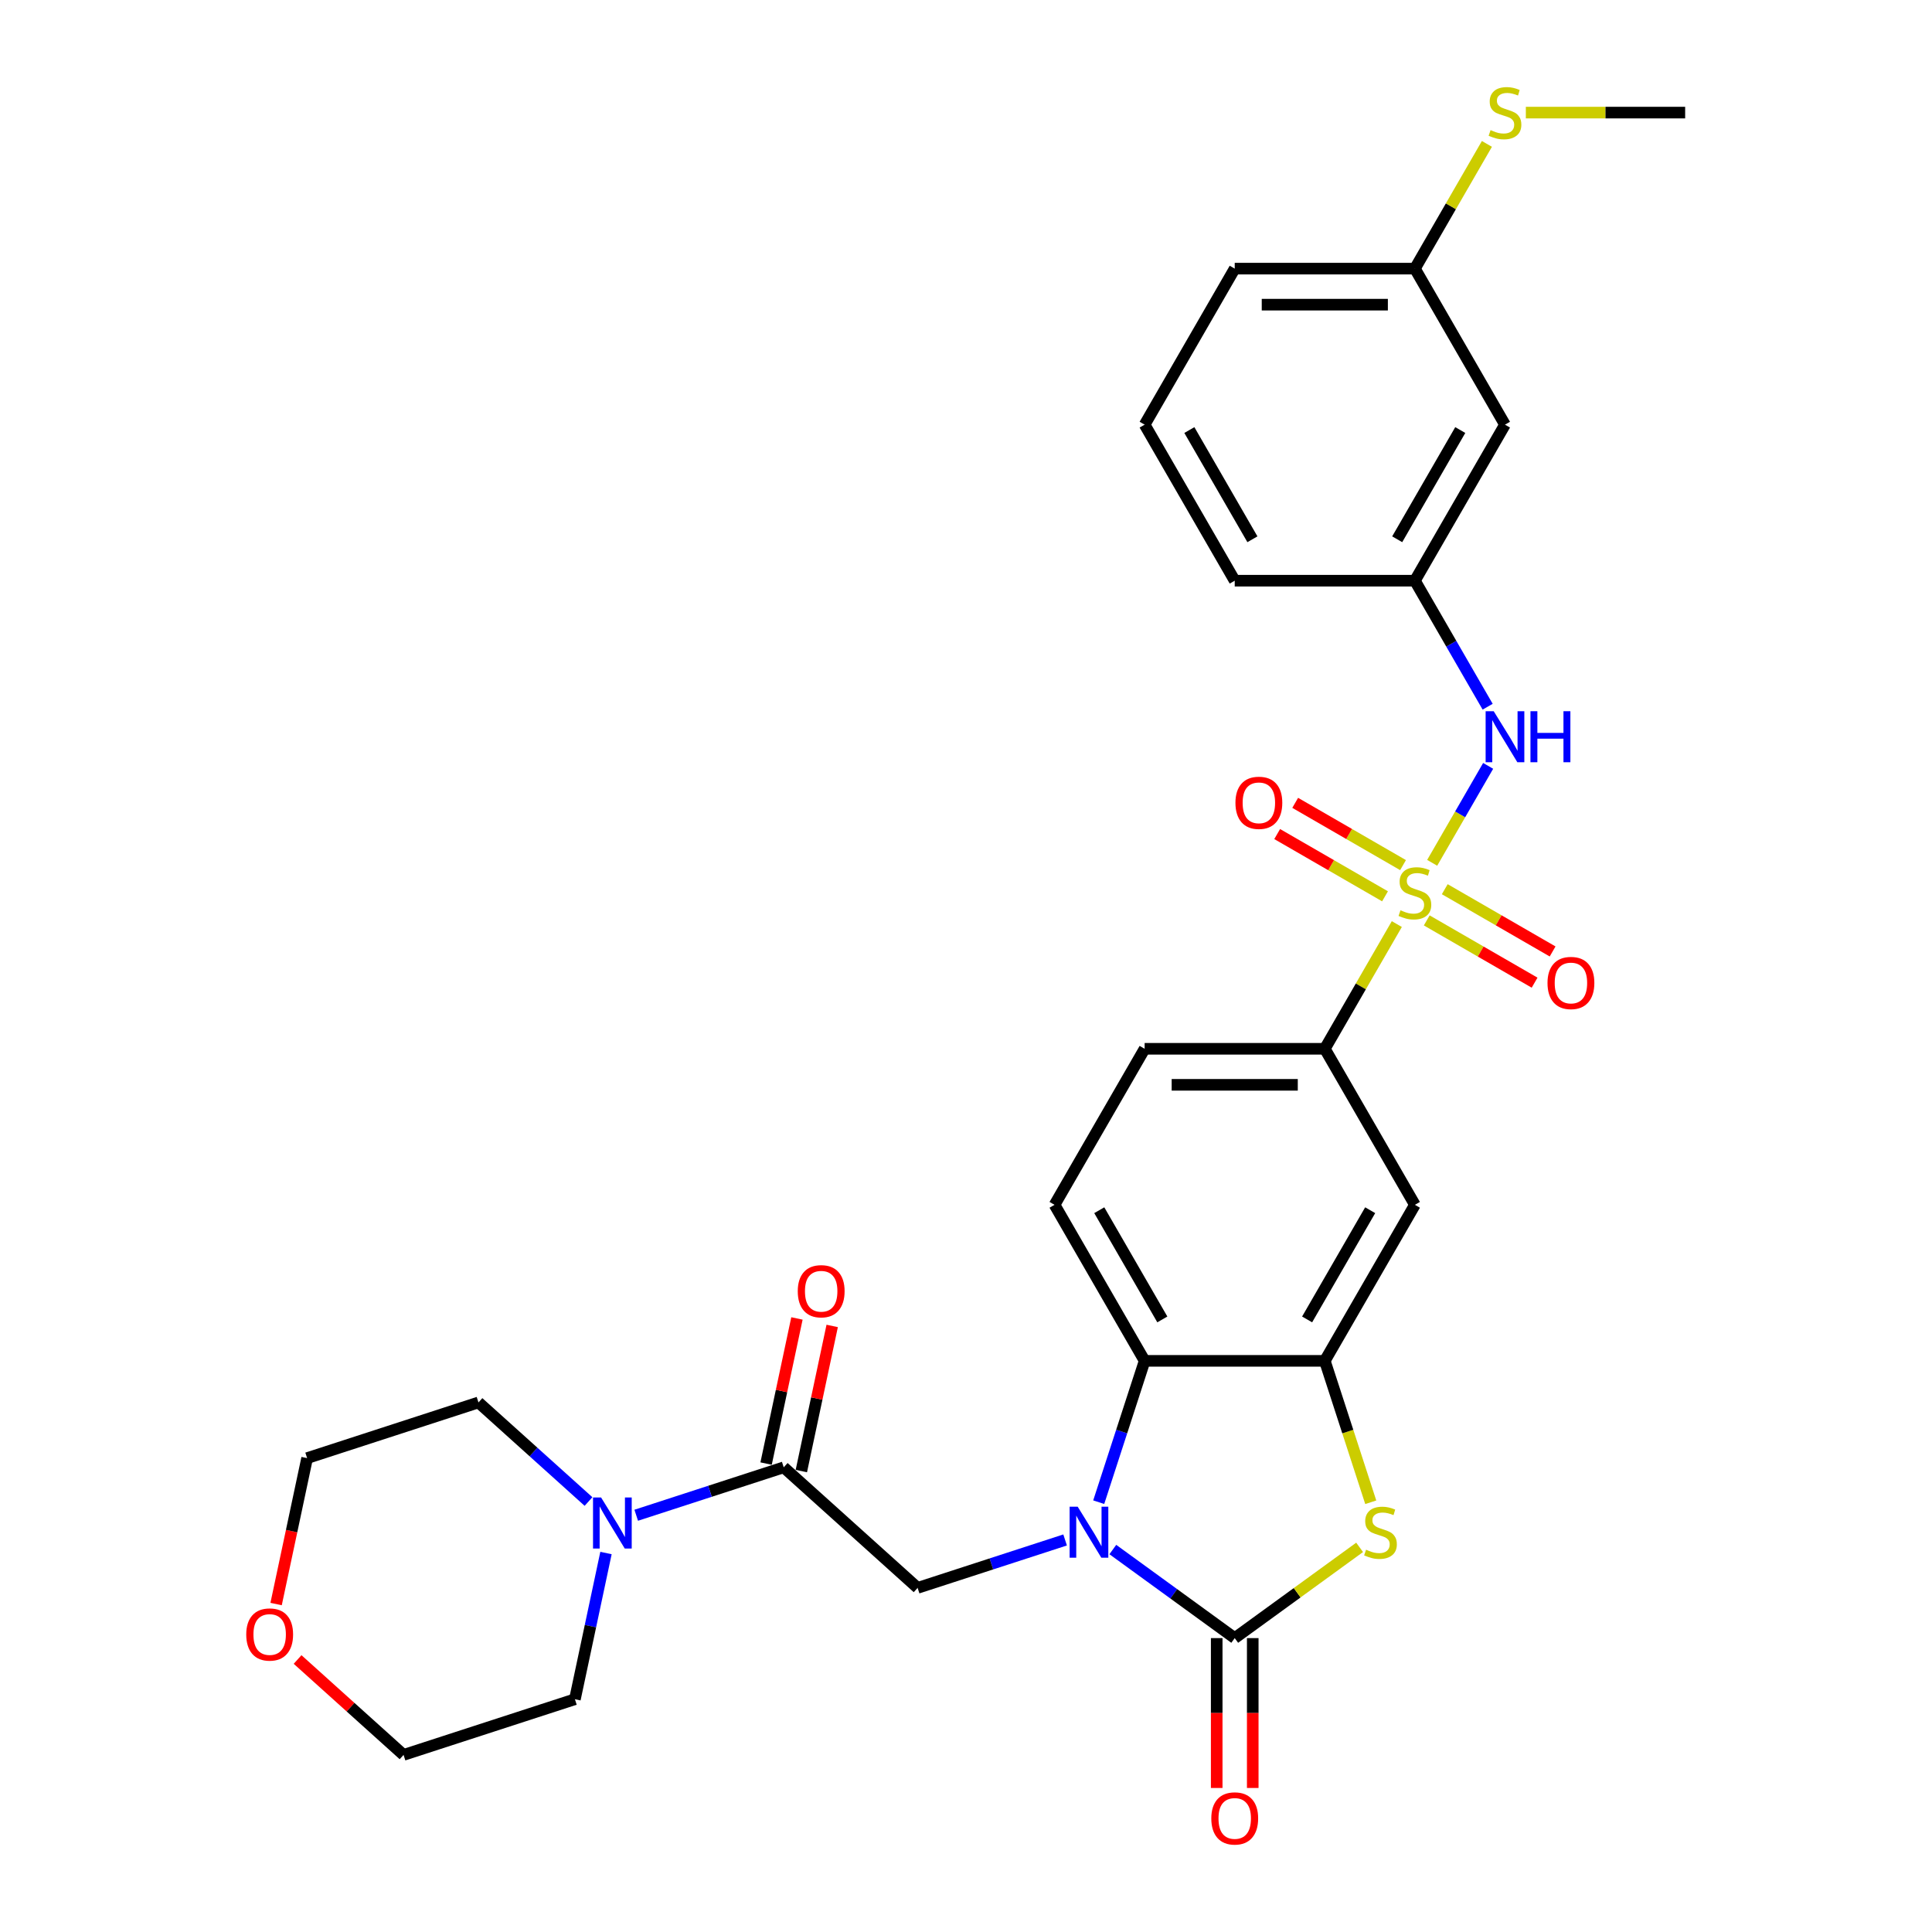<?xml version='1.0' encoding='iso-8859-1'?>
<svg version='1.1' baseProfile='full'
              xmlns='http://www.w3.org/2000/svg'
                      xmlns:rdkit='http://www.rdkit.org/xml'
                      xmlns:xlink='http://www.w3.org/1999/xlink'
                  xml:space='preserve'
width='1000px' height='1000px' viewBox='0 0 1000 1000'>
<!-- END OF HEADER -->
<rect style='opacity:1.0;fill:#FFFFFF;stroke:none' width='1000' height='1000' x='0' y='0'> </rect>
<path class='bond-7' d='M 722.99,478.298 L 704.355,510.575' style='fill:none;fill-rule:evenodd;stroke:#CCCC00;stroke-width:6px;stroke-linecap:butt;stroke-linejoin:miter;stroke-opacity:1' />
<path class='bond-7' d='M 704.355,510.575 L 685.72,542.852' style='fill:none;fill-rule:evenodd;stroke:#000000;stroke-width:6px;stroke-linecap:butt;stroke-linejoin:miter;stroke-opacity:1' />
<path class='bond-8' d='M 741.296,446.591 L 755.78,421.504' style='fill:none;fill-rule:evenodd;stroke:#CCCC00;stroke-width:6px;stroke-linecap:butt;stroke-linejoin:miter;stroke-opacity:1' />
<path class='bond-8' d='M 755.78,421.504 L 770.264,396.417' style='fill:none;fill-rule:evenodd;stroke:#0000FF;stroke-width:6px;stroke-linecap:butt;stroke-linejoin:miter;stroke-opacity:1' />
<path class='bond-11' d='M 738.484,476.401 L 766.394,492.515' style='fill:none;fill-rule:evenodd;stroke:#CCCC00;stroke-width:6px;stroke-linecap:butt;stroke-linejoin:miter;stroke-opacity:1' />
<path class='bond-11' d='M 766.394,492.515 L 794.304,508.629' style='fill:none;fill-rule:evenodd;stroke:#FF0000;stroke-width:6px;stroke-linecap:butt;stroke-linejoin:miter;stroke-opacity:1' />
<path class='bond-11' d='M 747.809,460.249 L 775.72,476.363' style='fill:none;fill-rule:evenodd;stroke:#CCCC00;stroke-width:6px;stroke-linecap:butt;stroke-linejoin:miter;stroke-opacity:1' />
<path class='bond-11' d='M 775.72,476.363 L 803.63,492.477' style='fill:none;fill-rule:evenodd;stroke:#FF0000;stroke-width:6px;stroke-linecap:butt;stroke-linejoin:miter;stroke-opacity:1' />
<path class='bond-12' d='M 726.211,447.779 L 698.301,431.665' style='fill:none;fill-rule:evenodd;stroke:#CCCC00;stroke-width:6px;stroke-linecap:butt;stroke-linejoin:miter;stroke-opacity:1' />
<path class='bond-12' d='M 698.301,431.665 L 670.391,415.552' style='fill:none;fill-rule:evenodd;stroke:#FF0000;stroke-width:6px;stroke-linecap:butt;stroke-linejoin:miter;stroke-opacity:1' />
<path class='bond-12' d='M 716.886,463.932 L 688.976,447.818' style='fill:none;fill-rule:evenodd;stroke:#CCCC00;stroke-width:6px;stroke-linecap:butt;stroke-linejoin:miter;stroke-opacity:1' />
<path class='bond-12' d='M 688.976,447.818 L 661.066,431.704' style='fill:none;fill-rule:evenodd;stroke:#FF0000;stroke-width:6px;stroke-linecap:butt;stroke-linejoin:miter;stroke-opacity:1' />
<path class='bond-0' d='M 568.694,777.531 L 580.579,740.954' style='fill:none;fill-rule:evenodd;stroke:#0000FF;stroke-width:6px;stroke-linecap:butt;stroke-linejoin:miter;stroke-opacity:1' />
<path class='bond-0' d='M 580.579,740.954 L 592.464,704.376' style='fill:none;fill-rule:evenodd;stroke:#000000;stroke-width:6px;stroke-linecap:butt;stroke-linejoin:miter;stroke-opacity:1' />
<path class='bond-5' d='M 551.299,797.08 L 513.127,809.483' style='fill:none;fill-rule:evenodd;stroke:#0000FF;stroke-width:6px;stroke-linecap:butt;stroke-linejoin:miter;stroke-opacity:1' />
<path class='bond-5' d='M 513.127,809.483 L 474.955,821.885' style='fill:none;fill-rule:evenodd;stroke:#000000;stroke-width:6px;stroke-linecap:butt;stroke-linejoin:miter;stroke-opacity:1' />
<path class='bond-32' d='M 575.993,802.039 L 607.543,824.96' style='fill:none;fill-rule:evenodd;stroke:#0000FF;stroke-width:6px;stroke-linecap:butt;stroke-linejoin:miter;stroke-opacity:1' />
<path class='bond-32' d='M 607.543,824.96 L 639.092,847.882' style='fill:none;fill-rule:evenodd;stroke:#000000;stroke-width:6px;stroke-linecap:butt;stroke-linejoin:miter;stroke-opacity:1' />
<path class='bond-1' d='M 639.092,847.882 L 671.415,824.398' style='fill:none;fill-rule:evenodd;stroke:#000000;stroke-width:6px;stroke-linecap:butt;stroke-linejoin:miter;stroke-opacity:1' />
<path class='bond-1' d='M 671.415,824.398 L 703.738,800.914' style='fill:none;fill-rule:evenodd;stroke:#CCCC00;stroke-width:6px;stroke-linecap:butt;stroke-linejoin:miter;stroke-opacity:1' />
<path class='bond-14' d='M 629.766,847.882 L 629.766,886.667' style='fill:none;fill-rule:evenodd;stroke:#000000;stroke-width:6px;stroke-linecap:butt;stroke-linejoin:miter;stroke-opacity:1' />
<path class='bond-14' d='M 629.766,886.667 L 629.766,925.453' style='fill:none;fill-rule:evenodd;stroke:#FF0000;stroke-width:6px;stroke-linecap:butt;stroke-linejoin:miter;stroke-opacity:1' />
<path class='bond-14' d='M 648.417,847.882 L 648.417,886.667' style='fill:none;fill-rule:evenodd;stroke:#000000;stroke-width:6px;stroke-linecap:butt;stroke-linejoin:miter;stroke-opacity:1' />
<path class='bond-14' d='M 648.417,886.667 L 648.417,925.453' style='fill:none;fill-rule:evenodd;stroke:#FF0000;stroke-width:6px;stroke-linecap:butt;stroke-linejoin:miter;stroke-opacity:1' />
<path class='bond-2' d='M 709.501,777.569 L 697.611,740.972' style='fill:none;fill-rule:evenodd;stroke:#CCCC00;stroke-width:6px;stroke-linecap:butt;stroke-linejoin:miter;stroke-opacity:1' />
<path class='bond-2' d='M 697.611,740.972 L 685.72,704.376' style='fill:none;fill-rule:evenodd;stroke:#000000;stroke-width:6px;stroke-linecap:butt;stroke-linejoin:miter;stroke-opacity:1' />
<path class='bond-3' d='M 685.72,704.376 L 732.348,623.614' style='fill:none;fill-rule:evenodd;stroke:#000000;stroke-width:6px;stroke-linecap:butt;stroke-linejoin:miter;stroke-opacity:1' />
<path class='bond-3' d='M 676.562,682.936 L 709.201,626.403' style='fill:none;fill-rule:evenodd;stroke:#000000;stroke-width:6px;stroke-linecap:butt;stroke-linejoin:miter;stroke-opacity:1' />
<path class='bond-30' d='M 685.72,704.376 L 592.464,704.376' style='fill:none;fill-rule:evenodd;stroke:#000000;stroke-width:6px;stroke-linecap:butt;stroke-linejoin:miter;stroke-opacity:1' />
<path class='bond-4' d='M 592.464,704.376 L 545.836,623.614' style='fill:none;fill-rule:evenodd;stroke:#000000;stroke-width:6px;stroke-linecap:butt;stroke-linejoin:miter;stroke-opacity:1' />
<path class='bond-4' d='M 601.622,682.936 L 568.982,626.403' style='fill:none;fill-rule:evenodd;stroke:#000000;stroke-width:6px;stroke-linecap:butt;stroke-linejoin:miter;stroke-opacity:1' />
<path class='bond-6' d='M 474.955,821.885 L 405.652,759.485' style='fill:none;fill-rule:evenodd;stroke:#000000;stroke-width:6px;stroke-linecap:butt;stroke-linejoin:miter;stroke-opacity:1' />
<path class='bond-10' d='M 405.652,759.485 L 367.48,771.888' style='fill:none;fill-rule:evenodd;stroke:#000000;stroke-width:6px;stroke-linecap:butt;stroke-linejoin:miter;stroke-opacity:1' />
<path class='bond-10' d='M 367.48,771.888 L 329.307,784.291' style='fill:none;fill-rule:evenodd;stroke:#0000FF;stroke-width:6px;stroke-linecap:butt;stroke-linejoin:miter;stroke-opacity:1' />
<path class='bond-16' d='M 414.774,761.424 L 422.758,723.863' style='fill:none;fill-rule:evenodd;stroke:#000000;stroke-width:6px;stroke-linecap:butt;stroke-linejoin:miter;stroke-opacity:1' />
<path class='bond-16' d='M 422.758,723.863 L 430.741,686.302' style='fill:none;fill-rule:evenodd;stroke:#FF0000;stroke-width:6px;stroke-linecap:butt;stroke-linejoin:miter;stroke-opacity:1' />
<path class='bond-16' d='M 396.53,757.546 L 404.514,719.985' style='fill:none;fill-rule:evenodd;stroke:#000000;stroke-width:6px;stroke-linecap:butt;stroke-linejoin:miter;stroke-opacity:1' />
<path class='bond-16' d='M 404.514,719.985 L 412.498,682.424' style='fill:none;fill-rule:evenodd;stroke:#FF0000;stroke-width:6px;stroke-linecap:butt;stroke-linejoin:miter;stroke-opacity:1' />
<path class='bond-9' d='M 685.72,542.852 L 732.348,623.614' style='fill:none;fill-rule:evenodd;stroke:#000000;stroke-width:6px;stroke-linecap:butt;stroke-linejoin:miter;stroke-opacity:1' />
<path class='bond-17' d='M 685.72,542.852 L 592.464,542.852' style='fill:none;fill-rule:evenodd;stroke:#000000;stroke-width:6px;stroke-linecap:butt;stroke-linejoin:miter;stroke-opacity:1' />
<path class='bond-17' d='M 671.731,561.503 L 606.452,561.503' style='fill:none;fill-rule:evenodd;stroke:#000000;stroke-width:6px;stroke-linecap:butt;stroke-linejoin:miter;stroke-opacity:1' />
<path class='bond-15' d='M 770.006,365.792 L 751.177,333.179' style='fill:none;fill-rule:evenodd;stroke:#0000FF;stroke-width:6px;stroke-linecap:butt;stroke-linejoin:miter;stroke-opacity:1' />
<path class='bond-15' d='M 751.177,333.179 L 732.348,300.566' style='fill:none;fill-rule:evenodd;stroke:#000000;stroke-width:6px;stroke-linecap:butt;stroke-linejoin:miter;stroke-opacity:1' />
<path class='bond-22' d='M 313.658,803.839 L 305.615,841.68' style='fill:none;fill-rule:evenodd;stroke:#0000FF;stroke-width:6px;stroke-linecap:butt;stroke-linejoin:miter;stroke-opacity:1' />
<path class='bond-22' d='M 305.615,841.68 L 297.571,879.521' style='fill:none;fill-rule:evenodd;stroke:#000000;stroke-width:6px;stroke-linecap:butt;stroke-linejoin:miter;stroke-opacity:1' />
<path class='bond-23' d='M 304.613,777.185 L 276.135,751.544' style='fill:none;fill-rule:evenodd;stroke:#0000FF;stroke-width:6px;stroke-linecap:butt;stroke-linejoin:miter;stroke-opacity:1' />
<path class='bond-23' d='M 276.135,751.544 L 247.658,725.902' style='fill:none;fill-rule:evenodd;stroke:#000000;stroke-width:6px;stroke-linecap:butt;stroke-linejoin:miter;stroke-opacity:1' />
<path class='bond-13' d='M 545.836,623.614 L 592.464,542.852' style='fill:none;fill-rule:evenodd;stroke:#000000;stroke-width:6px;stroke-linecap:butt;stroke-linejoin:miter;stroke-opacity:1' />
<path class='bond-18' d='M 732.348,300.566 L 778.976,219.804' style='fill:none;fill-rule:evenodd;stroke:#000000;stroke-width:6px;stroke-linecap:butt;stroke-linejoin:miter;stroke-opacity:1' />
<path class='bond-18' d='M 723.189,279.127 L 755.829,222.593' style='fill:none;fill-rule:evenodd;stroke:#000000;stroke-width:6px;stroke-linecap:butt;stroke-linejoin:miter;stroke-opacity:1' />
<path class='bond-25' d='M 732.348,300.566 L 639.092,300.566' style='fill:none;fill-rule:evenodd;stroke:#000000;stroke-width:6px;stroke-linecap:butt;stroke-linejoin:miter;stroke-opacity:1' />
<path class='bond-20' d='M 778.976,219.804 L 732.348,139.042' style='fill:none;fill-rule:evenodd;stroke:#000000;stroke-width:6px;stroke-linecap:butt;stroke-linejoin:miter;stroke-opacity:1' />
<path class='bond-19' d='M 142.911,830.252 L 150.939,792.486' style='fill:none;fill-rule:evenodd;stroke:#FF0000;stroke-width:6px;stroke-linecap:butt;stroke-linejoin:miter;stroke-opacity:1' />
<path class='bond-19' d='M 150.939,792.486 L 158.966,754.72' style='fill:none;fill-rule:evenodd;stroke:#000000;stroke-width:6px;stroke-linecap:butt;stroke-linejoin:miter;stroke-opacity:1' />
<path class='bond-33' d='M 154.032,858.953 L 181.456,883.646' style='fill:none;fill-rule:evenodd;stroke:#FF0000;stroke-width:6px;stroke-linecap:butt;stroke-linejoin:miter;stroke-opacity:1' />
<path class='bond-33' d='M 181.456,883.646 L 208.88,908.338' style='fill:none;fill-rule:evenodd;stroke:#000000;stroke-width:6px;stroke-linecap:butt;stroke-linejoin:miter;stroke-opacity:1' />
<path class='bond-21' d='M 732.348,139.042 L 750.983,106.765' style='fill:none;fill-rule:evenodd;stroke:#000000;stroke-width:6px;stroke-linecap:butt;stroke-linejoin:miter;stroke-opacity:1' />
<path class='bond-21' d='M 750.983,106.765 L 769.618,74.488' style='fill:none;fill-rule:evenodd;stroke:#CCCC00;stroke-width:6px;stroke-linecap:butt;stroke-linejoin:miter;stroke-opacity:1' />
<path class='bond-31' d='M 732.348,139.042 L 639.092,139.042' style='fill:none;fill-rule:evenodd;stroke:#000000;stroke-width:6px;stroke-linecap:butt;stroke-linejoin:miter;stroke-opacity:1' />
<path class='bond-31' d='M 718.359,157.694 L 653.08,157.694' style='fill:none;fill-rule:evenodd;stroke:#000000;stroke-width:6px;stroke-linecap:butt;stroke-linejoin:miter;stroke-opacity:1' />
<path class='bond-29' d='M 789.775,58.281 L 831.003,58.281' style='fill:none;fill-rule:evenodd;stroke:#CCCC00;stroke-width:6px;stroke-linecap:butt;stroke-linejoin:miter;stroke-opacity:1' />
<path class='bond-29' d='M 831.003,58.281 L 872.231,58.281' style='fill:none;fill-rule:evenodd;stroke:#000000;stroke-width:6px;stroke-linecap:butt;stroke-linejoin:miter;stroke-opacity:1' />
<path class='bond-26' d='M 297.571,879.521 L 208.88,908.338' style='fill:none;fill-rule:evenodd;stroke:#000000;stroke-width:6px;stroke-linecap:butt;stroke-linejoin:miter;stroke-opacity:1' />
<path class='bond-27' d='M 247.658,725.902 L 158.966,754.72' style='fill:none;fill-rule:evenodd;stroke:#000000;stroke-width:6px;stroke-linecap:butt;stroke-linejoin:miter;stroke-opacity:1' />
<path class='bond-24' d='M 592.464,219.804 L 639.092,300.566' style='fill:none;fill-rule:evenodd;stroke:#000000;stroke-width:6px;stroke-linecap:butt;stroke-linejoin:miter;stroke-opacity:1' />
<path class='bond-24' d='M 615.61,222.593 L 648.25,279.127' style='fill:none;fill-rule:evenodd;stroke:#000000;stroke-width:6px;stroke-linecap:butt;stroke-linejoin:miter;stroke-opacity:1' />
<path class='bond-28' d='M 592.464,219.804 L 639.092,139.042' style='fill:none;fill-rule:evenodd;stroke:#000000;stroke-width:6px;stroke-linecap:butt;stroke-linejoin:miter;stroke-opacity:1' />
<path  class='atom-0' d='M 724.887 471.155
Q 725.186 471.267, 726.417 471.789
Q 727.648 472.311, 728.99 472.647
Q 730.371 472.945, 731.714 472.945
Q 734.213 472.945, 735.668 471.752
Q 737.122 470.521, 737.122 468.394
Q 737.122 466.94, 736.376 466.044
Q 735.668 465.149, 734.549 464.664
Q 733.429 464.179, 731.564 463.62
Q 729.214 462.911, 727.797 462.24
Q 726.417 461.568, 725.409 460.151
Q 724.44 458.733, 724.44 456.346
Q 724.44 453.026, 726.678 450.974
Q 728.953 448.923, 733.429 448.923
Q 736.488 448.923, 739.957 450.377
L 739.099 453.25
Q 735.929 451.944, 733.541 451.944
Q 730.967 451.944, 729.55 453.026
Q 728.133 454.07, 728.17 455.898
Q 728.17 457.316, 728.879 458.174
Q 729.625 459.032, 730.669 459.516
Q 731.751 460.001, 733.541 460.561
Q 735.929 461.307, 737.346 462.053
Q 738.764 462.799, 739.771 464.328
Q 740.815 465.821, 740.815 468.394
Q 740.815 472.05, 738.353 474.027
Q 735.929 475.967, 731.863 475.967
Q 729.513 475.967, 727.722 475.445
Q 725.969 474.96, 723.88 474.102
L 724.887 471.155
' fill='#CCCC00'/>
<path  class='atom-1' d='M 557.808 779.863
L 566.463 793.851
Q 567.32 795.231, 568.701 797.731
Q 570.081 800.23, 570.155 800.379
L 570.155 779.863
L 573.662 779.863
L 573.662 806.273
L 570.044 806.273
L 560.755 790.979
Q 559.673 789.188, 558.517 787.137
Q 557.398 785.085, 557.062 784.451
L 557.062 806.273
L 553.631 806.273
L 553.631 779.863
L 557.808 779.863
' fill='#0000FF'/>
<path  class='atom-3' d='M 707.077 802.132
Q 707.375 802.244, 708.606 802.766
Q 709.837 803.289, 711.18 803.624
Q 712.56 803.923, 713.903 803.923
Q 716.403 803.923, 717.857 802.729
Q 719.312 801.498, 719.312 799.372
Q 719.312 797.917, 718.566 797.022
Q 717.857 796.127, 716.738 795.642
Q 715.619 795.157, 713.754 794.597
Q 711.404 793.888, 709.986 793.217
Q 708.606 792.546, 707.599 791.128
Q 706.629 789.711, 706.629 787.323
Q 706.629 784.003, 708.867 781.952
Q 711.143 779.9, 715.619 779.9
Q 718.678 779.9, 722.147 781.355
L 721.289 784.227
Q 718.118 782.922, 715.731 782.922
Q 713.157 782.922, 711.74 784.003
Q 710.322 785.048, 710.36 786.876
Q 710.36 788.293, 711.068 789.151
Q 711.814 790.009, 712.859 790.494
Q 713.941 790.979, 715.731 791.538
Q 718.118 792.284, 719.536 793.031
Q 720.953 793.777, 721.961 795.306
Q 723.005 796.798, 723.005 799.372
Q 723.005 803.028, 720.543 805.005
Q 718.118 806.944, 714.052 806.944
Q 711.702 806.944, 709.912 806.422
Q 708.159 805.937, 706.07 805.079
L 707.077 802.132
' fill='#CCCC00'/>
<path  class='atom-9' d='M 773.138 368.123
L 781.792 382.112
Q 782.65 383.492, 784.03 385.991
Q 785.41 388.49, 785.485 388.64
L 785.485 368.123
L 788.991 368.123
L 788.991 394.533
L 785.373 394.533
L 776.085 379.239
Q 775.003 377.449, 773.847 375.397
Q 772.727 373.346, 772.392 372.712
L 772.392 394.533
L 768.96 394.533
L 768.96 368.123
L 773.138 368.123
' fill='#0000FF'/>
<path  class='atom-9' d='M 792.162 368.123
L 795.743 368.123
L 795.743 379.351
L 809.246 379.351
L 809.246 368.123
L 812.827 368.123
L 812.827 394.533
L 809.246 394.533
L 809.246 382.336
L 795.743 382.336
L 795.743 394.533
L 792.162 394.533
L 792.162 368.123
' fill='#0000FF'/>
<path  class='atom-11' d='M 311.123 775.098
L 319.777 789.086
Q 320.635 790.466, 322.015 792.966
Q 323.395 795.465, 323.47 795.614
L 323.47 775.098
L 326.976 775.098
L 326.976 801.508
L 323.358 801.508
L 314.069 786.214
Q 312.988 784.423, 311.831 782.372
Q 310.712 780.32, 310.376 779.686
L 310.376 801.508
L 306.945 801.508
L 306.945 775.098
L 311.123 775.098
' fill='#0000FF'/>
<path  class='atom-12' d='M 800.986 508.793
Q 800.986 502.451, 804.12 498.908
Q 807.253 495.364, 813.11 495.364
Q 818.966 495.364, 822.1 498.908
Q 825.233 502.451, 825.233 508.793
Q 825.233 515.209, 822.062 518.865
Q 818.891 522.483, 813.11 522.483
Q 807.29 522.483, 804.12 518.865
Q 800.986 515.246, 800.986 508.793
M 813.11 519.499
Q 817.138 519.499, 819.302 516.813
Q 821.503 514.09, 821.503 508.793
Q 821.503 503.608, 819.302 500.997
Q 817.138 498.348, 813.11 498.348
Q 809.081 498.348, 806.88 500.959
Q 804.717 503.571, 804.717 508.793
Q 804.717 514.127, 806.88 516.813
Q 809.081 519.499, 813.11 519.499
' fill='#FF0000'/>
<path  class='atom-13' d='M 639.462 415.537
Q 639.462 409.196, 642.596 405.652
Q 645.729 402.108, 651.586 402.108
Q 657.442 402.108, 660.576 405.652
Q 663.709 409.196, 663.709 415.537
Q 663.709 421.953, 660.538 425.609
Q 657.368 429.227, 651.586 429.227
Q 645.767 429.227, 642.596 425.609
Q 639.462 421.99, 639.462 415.537
M 651.586 426.243
Q 655.614 426.243, 657.778 423.557
Q 659.979 420.834, 659.979 415.537
Q 659.979 410.352, 657.778 407.741
Q 655.614 405.092, 651.586 405.092
Q 647.557 405.092, 645.356 407.703
Q 643.193 410.315, 643.193 415.537
Q 643.193 420.871, 645.356 423.557
Q 647.557 426.243, 651.586 426.243
' fill='#FF0000'/>
<path  class='atom-15' d='M 626.969 941.213
Q 626.969 934.871, 630.102 931.328
Q 633.235 927.784, 639.092 927.784
Q 644.948 927.784, 648.082 931.328
Q 651.215 934.871, 651.215 941.213
Q 651.215 947.629, 648.044 951.284
Q 644.874 954.903, 639.092 954.903
Q 633.273 954.903, 630.102 951.284
Q 626.969 947.666, 626.969 941.213
M 639.092 951.919
Q 643.12 951.919, 645.284 949.233
Q 647.485 946.51, 647.485 941.213
Q 647.485 936.028, 645.284 933.417
Q 643.12 930.768, 639.092 930.768
Q 635.063 930.768, 632.862 933.379
Q 630.699 935.99, 630.699 941.213
Q 630.699 946.547, 632.862 949.233
Q 635.063 951.919, 639.092 951.919
' fill='#FF0000'/>
<path  class='atom-17' d='M 412.918 668.342
Q 412.918 662, 416.051 658.457
Q 419.184 654.913, 425.041 654.913
Q 430.897 654.913, 434.031 658.457
Q 437.164 662, 437.164 668.342
Q 437.164 674.758, 433.994 678.413
Q 430.823 682.032, 425.041 682.032
Q 419.222 682.032, 416.051 678.413
Q 412.918 674.795, 412.918 668.342
M 425.041 679.047
Q 429.07 679.047, 431.233 676.362
Q 433.434 673.639, 433.434 668.342
Q 433.434 663.157, 431.233 660.546
Q 429.07 657.897, 425.041 657.897
Q 421.012 657.897, 418.811 660.508
Q 416.648 663.119, 416.648 668.342
Q 416.648 673.676, 418.811 676.362
Q 421.012 679.047, 425.041 679.047
' fill='#FF0000'/>
<path  class='atom-20' d='M 127.454 846.013
Q 127.454 839.671, 130.587 836.128
Q 133.721 832.584, 139.577 832.584
Q 145.434 832.584, 148.567 836.128
Q 151.7 839.671, 151.7 846.013
Q 151.7 852.429, 148.53 856.084
Q 145.359 859.703, 139.577 859.703
Q 133.758 859.703, 130.587 856.084
Q 127.454 852.466, 127.454 846.013
M 139.577 856.718
Q 143.606 856.718, 145.769 854.033
Q 147.97 851.31, 147.97 846.013
Q 147.97 840.828, 145.769 838.216
Q 143.606 835.568, 139.577 835.568
Q 135.548 835.568, 133.348 838.179
Q 131.184 840.79, 131.184 846.013
Q 131.184 851.347, 133.348 854.033
Q 135.548 856.718, 139.577 856.718
' fill='#FF0000'/>
<path  class='atom-22' d='M 771.515 67.345
Q 771.814 67.457, 773.045 67.979
Q 774.276 68.501, 775.618 68.837
Q 776.999 69.135, 778.341 69.135
Q 780.841 69.135, 782.296 67.942
Q 783.75 66.711, 783.75 64.585
Q 783.75 63.13, 783.004 62.235
Q 782.296 61.339, 781.176 60.854
Q 780.057 60.369, 778.192 59.81
Q 775.842 59.101, 774.425 58.43
Q 773.045 57.758, 772.037 56.341
Q 771.068 54.923, 771.068 52.536
Q 771.068 49.216, 773.306 47.164
Q 775.581 45.113, 780.057 45.113
Q 783.116 45.113, 786.585 46.568
L 785.727 49.44
Q 782.557 48.134, 780.169 48.134
Q 777.595 48.134, 776.178 49.216
Q 774.76 50.261, 774.798 52.088
Q 774.798 53.506, 775.506 54.364
Q 776.253 55.222, 777.297 55.707
Q 778.379 56.192, 780.169 56.751
Q 782.557 57.497, 783.974 58.243
Q 785.392 58.989, 786.399 60.519
Q 787.443 62.011, 787.443 64.585
Q 787.443 68.24, 784.981 70.217
Q 782.557 72.157, 778.491 72.157
Q 776.141 72.157, 774.35 71.635
Q 772.597 71.15, 770.508 70.292
L 771.515 67.345
' fill='#CCCC00'/>
</svg>
